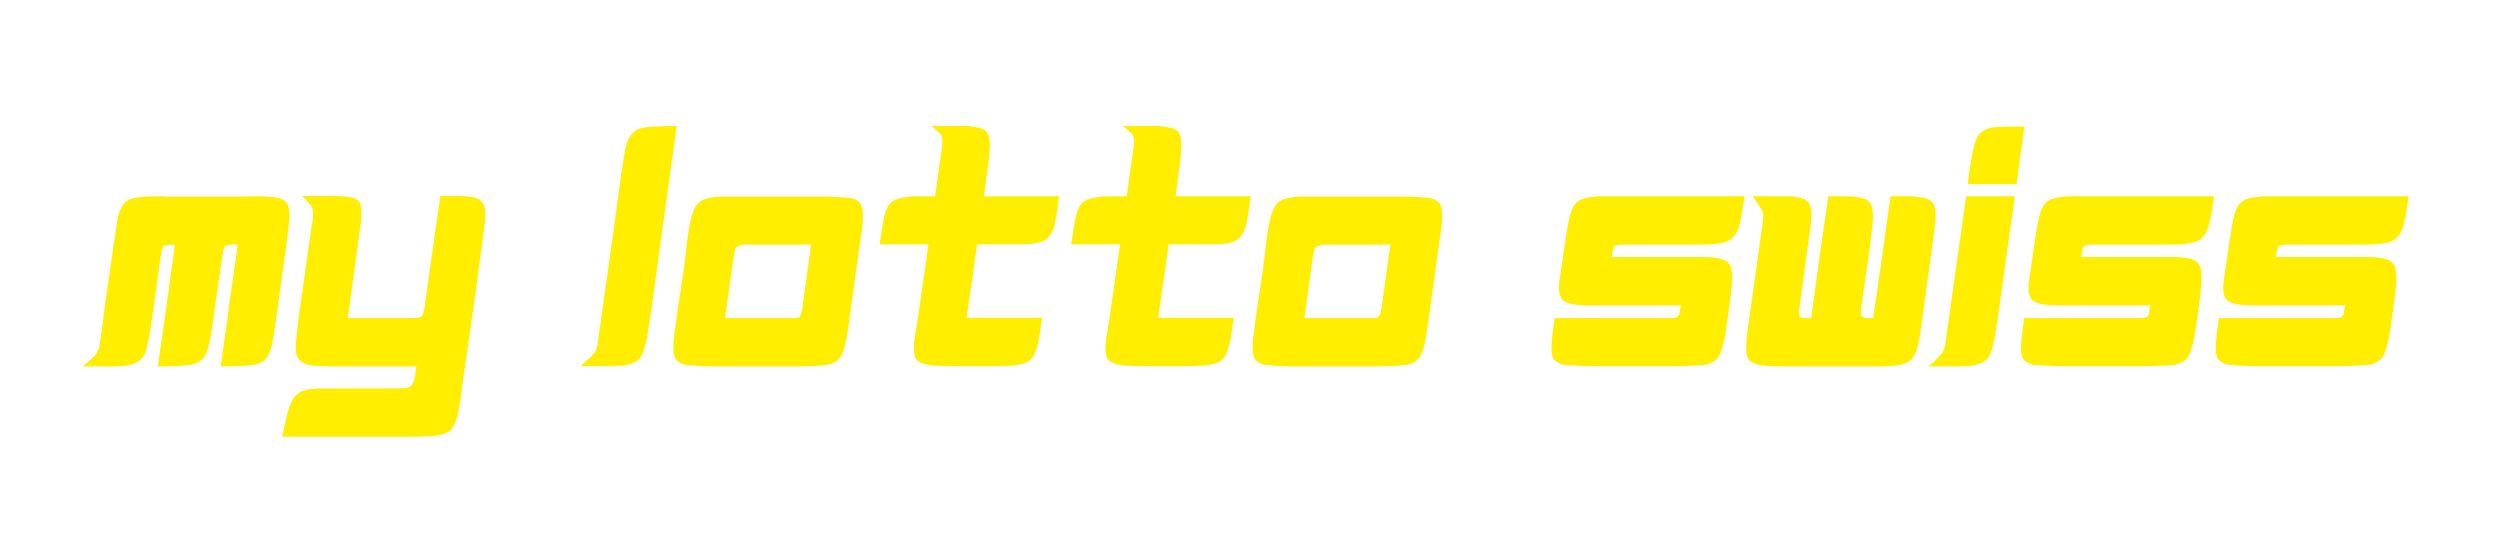 <svg xmlns="http://www.w3.org/2000/svg" xmlns:xlink="http://www.w3.org/1999/xlink" width="180" zoomAndPan="magnify" viewBox="0 0 135 30" height="40" preserveAspectRatio="xMidYMid meet" version="1.0"><defs><g/></defs><g fill="#ffee00" fill-opacity="1"><g transform="translate(5.024, 19.787)"><g><path d="M 1.109 -6.578 C 1.172 -6.941 1.219 -7.242 1.25 -7.484 C 1.289 -7.723 1.316 -7.906 1.328 -8.031 C 1.43 -8.426 1.562 -8.695 1.719 -8.844 C 1.863 -9 2.098 -9.094 2.422 -9.125 C 2.648 -9.164 3.02 -9.188 3.531 -9.188 C 3.594 -9.188 3.672 -9.188 3.766 -9.188 C 3.867 -9.188 3.984 -9.18 4.109 -9.172 L 8.188 -9.172 C 8.32 -9.18 8.438 -9.188 8.531 -9.188 C 8.625 -9.188 8.691 -9.188 8.734 -9.188 C 9.254 -9.188 9.625 -9.164 9.844 -9.125 C 10.102 -9.094 10.297 -9.008 10.422 -8.875 C 10.547 -8.738 10.609 -8.492 10.609 -8.141 C 10.609 -7.91 10.551 -7.391 10.438 -6.578 L 10.344 -5.891 L 9.984 -3.281 L 9.891 -2.609 C 9.797 -1.93 9.723 -1.469 9.672 -1.219 C 9.586 -0.852 9.477 -0.586 9.344 -0.422 C 9.195 -0.266 8.973 -0.148 8.672 -0.078 C 8.547 -0.066 8.332 -0.051 8.031 -0.031 C 7.738 -0.008 7.359 0 6.891 0 L 7.266 -2.609 L 7.344 -3.281 L 7.719 -5.891 L 7.812 -6.578 C 7.688 -6.578 7.582 -6.578 7.5 -6.578 C 7.414 -6.578 7.352 -6.566 7.312 -6.547 C 7.238 -6.547 7.172 -6.52 7.109 -6.469 C 7.086 -6.438 7.055 -6.352 7.016 -6.219 C 7.016 -6.164 7 -6.055 6.969 -5.891 L 6.594 -3.281 L 6.5 -2.609 C 6.445 -2.223 6.398 -1.906 6.359 -1.656 C 6.316 -1.406 6.273 -1.211 6.234 -1.078 C 6.16 -0.766 6.047 -0.531 5.891 -0.375 C 5.773 -0.258 5.586 -0.164 5.328 -0.094 C 5.203 -0.07 4.984 -0.051 4.672 -0.031 C 4.367 -0.008 3.977 0 3.5 0 L 3.875 -2.609 L 3.969 -3.281 L 4.328 -5.891 L 4.422 -6.578 C 4.203 -6.578 4.066 -6.566 4.016 -6.547 C 3.922 -6.547 3.848 -6.523 3.797 -6.484 C 3.785 -6.473 3.77 -6.441 3.75 -6.391 C 3.738 -6.348 3.723 -6.297 3.703 -6.234 C 3.703 -6.191 3.68 -6.078 3.641 -5.891 L 3.281 -3.281 L 3.188 -2.609 C 3.133 -2.191 3.078 -1.848 3.016 -1.578 C 2.961 -1.316 2.922 -1.117 2.891 -0.984 C 2.816 -0.66 2.68 -0.43 2.484 -0.297 C 2.305 -0.16 2.047 -0.07 1.703 -0.031 C 1.578 -0.02 1.398 -0.008 1.172 0 C 0.941 0 0.648 0 0.297 0 L -0.562 0 C -0.312 -0.207 -0.156 -0.344 -0.094 -0.406 C 0.039 -0.508 0.133 -0.609 0.188 -0.703 C 0.238 -0.785 0.281 -0.875 0.312 -0.969 C 0.344 -1.039 0.363 -1.148 0.375 -1.297 L 0.562 -2.609 L 0.641 -3.281 L 1.016 -5.891 Z M 1.109 -6.578 "/></g></g></g><g fill="#ffee00" fill-opacity="1"><g transform="translate(15.796, 19.787)"><g><path d="M 0.516 -9.203 L 2.109 -9.203 C 2.566 -9.203 2.891 -9.18 3.078 -9.141 C 3.316 -9.109 3.484 -9.035 3.578 -8.922 C 3.672 -8.828 3.719 -8.633 3.719 -8.344 L 3.719 -8.125 C 3.719 -8.051 3.703 -7.883 3.672 -7.625 C 3.641 -7.363 3.594 -7.02 3.531 -6.594 L 2.984 -2.609 L 6.344 -2.609 C 6.594 -2.609 6.754 -2.617 6.828 -2.641 C 6.891 -2.66 6.941 -2.688 6.984 -2.719 C 7.023 -2.789 7.055 -2.863 7.078 -2.938 C 7.086 -2.977 7.098 -3.023 7.109 -3.078 C 7.117 -3.141 7.129 -3.207 7.141 -3.281 L 7.609 -6.594 L 7.984 -9.203 C 8.316 -9.203 8.586 -9.203 8.797 -9.203 C 9.016 -9.203 9.18 -9.195 9.297 -9.188 C 9.68 -9.176 9.953 -9.109 10.109 -8.984 C 10.297 -8.867 10.391 -8.664 10.391 -8.375 C 10.398 -8.344 10.406 -8.281 10.406 -8.188 C 10.406 -7.938 10.348 -7.406 10.234 -6.594 L 9.688 -2.609 L 9.312 0 L 9.141 1.188 C 9.109 1.52 9.07 1.797 9.031 2.016 C 9 2.234 8.969 2.406 8.938 2.531 C 8.863 2.883 8.75 3.164 8.594 3.375 C 8.488 3.508 8.301 3.613 8.031 3.688 C 7.77 3.758 7.141 3.797 6.141 3.797 L -0.562 3.797 C -0.469 3.398 -0.395 3.078 -0.344 2.828 C -0.289 2.586 -0.242 2.406 -0.203 2.281 C -0.055 1.844 0.129 1.555 0.359 1.422 C 0.547 1.297 0.789 1.227 1.094 1.219 C 1.207 1.195 1.363 1.188 1.562 1.188 C 1.77 1.188 2.008 1.188 2.281 1.188 L 5.484 1.188 C 5.648 1.188 5.781 1.18 5.875 1.172 C 5.977 1.172 6.055 1.172 6.109 1.172 C 6.285 1.129 6.391 1.078 6.422 1.016 C 6.504 0.93 6.555 0.82 6.578 0.688 C 6.609 0.57 6.645 0.344 6.688 0 L 2.422 0 C 1.723 0 1.242 -0.02 0.984 -0.062 C 0.617 -0.133 0.383 -0.27 0.281 -0.469 C 0.207 -0.602 0.172 -0.785 0.172 -1.016 C 0.172 -1.18 0.188 -1.391 0.219 -1.641 C 0.227 -1.742 0.242 -1.875 0.266 -2.031 C 0.285 -2.195 0.305 -2.391 0.328 -2.609 L 0.891 -6.594 L 1.078 -7.844 C 1.098 -7.945 1.109 -8.031 1.109 -8.094 C 1.109 -8.156 1.109 -8.203 1.109 -8.234 C 1.109 -8.359 1.098 -8.445 1.078 -8.5 C 1.066 -8.551 1.047 -8.602 1.016 -8.656 C 0.984 -8.707 0.938 -8.758 0.875 -8.812 C 0.844 -8.852 0.801 -8.906 0.75 -8.969 C 0.695 -9.039 0.617 -9.117 0.516 -9.203 Z M 0.516 -9.203 "/></g></g></g><g fill="#ffee00" fill-opacity="1"><g transform="translate(26.364, 19.787)"><g/></g></g><g fill="#ffee00" fill-opacity="1"><g transform="translate(31.916, 19.787)"><g><path d="M 4.625 -12.984 L 4.234 -10.141 L 3.719 -6.438 L 3.188 -2.594 C 3.133 -2.25 3.086 -1.961 3.047 -1.734 C 3.016 -1.504 2.977 -1.328 2.938 -1.203 C 2.863 -0.848 2.754 -0.582 2.609 -0.406 C 2.461 -0.258 2.234 -0.148 1.922 -0.078 C 1.66 -0.035 1.125 -0.016 0.312 -0.016 L -0.562 -0.016 C -0.426 -0.148 -0.312 -0.254 -0.219 -0.328 C -0.133 -0.398 -0.07 -0.457 -0.031 -0.5 C 0.102 -0.633 0.188 -0.738 0.219 -0.812 C 0.25 -0.852 0.27 -0.891 0.281 -0.922 C 0.289 -0.953 0.301 -0.984 0.312 -1.016 C 0.344 -1.086 0.363 -1.203 0.375 -1.359 L 0.859 -4.797 L 1.219 -7.344 L 1.625 -10.375 C 1.688 -10.77 1.738 -11.094 1.781 -11.344 C 1.82 -11.594 1.859 -11.781 1.891 -11.906 C 1.973 -12.227 2.098 -12.469 2.266 -12.625 C 2.41 -12.77 2.625 -12.863 2.906 -12.906 C 3.039 -12.926 3.25 -12.941 3.531 -12.953 C 3.82 -12.973 4.188 -12.984 4.625 -12.984 Z M 4.625 -12.984 "/></g></g></g><g fill="#ffee00" fill-opacity="1"><g transform="translate(36.173, 19.787)"><g><path d="M 0.906 -6.578 C 0.977 -7.129 1.035 -7.492 1.078 -7.672 C 1.18 -8.234 1.328 -8.609 1.516 -8.797 C 1.691 -8.984 1.957 -9.094 2.312 -9.125 C 2.445 -9.156 2.641 -9.172 2.891 -9.172 C 3.141 -9.172 3.445 -9.172 3.812 -9.172 L 8.078 -9.172 C 8.535 -9.172 8.906 -9.16 9.188 -9.141 C 9.477 -9.129 9.688 -9.109 9.812 -9.078 C 10.031 -9.035 10.191 -8.938 10.297 -8.781 C 10.379 -8.656 10.422 -8.453 10.422 -8.172 L 10.422 -7.984 C 10.422 -7.742 10.363 -7.273 10.25 -6.578 L 9.703 -2.609 C 9.617 -1.953 9.547 -1.504 9.484 -1.266 C 9.41 -0.91 9.316 -0.656 9.203 -0.5 C 9.066 -0.289 8.82 -0.148 8.469 -0.078 C 8.344 -0.066 8.145 -0.051 7.875 -0.031 C 7.602 -0.008 7.254 0 6.828 0 L 2.484 0 C 2.086 0 1.758 -0.008 1.5 -0.031 C 1.238 -0.051 1.039 -0.066 0.906 -0.078 C 0.633 -0.117 0.438 -0.223 0.312 -0.391 C 0.281 -0.461 0.25 -0.551 0.219 -0.656 C 0.195 -0.758 0.188 -0.875 0.188 -1 L 0.188 -1.219 C 0.207 -1.469 0.266 -1.93 0.359 -2.609 C 0.391 -2.859 0.43 -3.156 0.484 -3.5 C 0.547 -3.852 0.609 -4.258 0.672 -4.719 C 0.742 -5.188 0.797 -5.57 0.828 -5.875 C 0.867 -6.176 0.895 -6.41 0.906 -6.578 Z M 4.438 -6.578 C 4.289 -6.578 4.164 -6.578 4.062 -6.578 C 3.969 -6.578 3.895 -6.566 3.844 -6.547 C 3.727 -6.523 3.645 -6.488 3.594 -6.438 C 3.551 -6.406 3.516 -6.301 3.484 -6.125 C 3.484 -6.113 3.477 -6.086 3.469 -6.047 C 3.469 -6.004 3.457 -5.953 3.438 -5.891 L 2.984 -2.609 L 6.828 -2.609 C 6.922 -2.629 6.977 -2.656 7 -2.688 C 7.051 -2.738 7.078 -2.789 7.078 -2.844 C 7.098 -2.883 7.113 -2.938 7.125 -3 C 7.133 -3.07 7.148 -3.164 7.172 -3.281 L 7.625 -6.578 Z M 4.438 -6.578 "/></g></g></g><g fill="#ffee00" fill-opacity="1"><g transform="translate(46.76, 19.787)"><g><path d="M 3.516 -12.984 L 5.219 -12.984 C 5.52 -12.984 5.742 -12.961 5.891 -12.922 C 6.191 -12.891 6.398 -12.805 6.516 -12.672 C 6.629 -12.516 6.688 -12.281 6.688 -11.969 C 6.688 -11.844 6.676 -11.648 6.656 -11.391 C 6.633 -11.129 6.594 -10.797 6.531 -10.391 L 6.375 -9.188 L 10.438 -9.188 C 10.332 -8.395 10.242 -7.863 10.172 -7.594 C 10.078 -7.25 9.914 -6.992 9.688 -6.828 C 9.52 -6.734 9.301 -6.664 9.031 -6.625 C 8.906 -6.613 8.707 -6.602 8.438 -6.594 C 8.176 -6.594 7.844 -6.594 7.438 -6.594 L 6 -6.594 L 5.906 -5.906 L 5.531 -3.297 L 5.438 -2.625 L 9.516 -2.625 C 9.461 -2.25 9.414 -1.93 9.375 -1.672 C 9.332 -1.41 9.289 -1.211 9.25 -1.078 C 9.176 -0.766 9.062 -0.531 8.906 -0.375 C 8.77 -0.238 8.531 -0.141 8.188 -0.078 C 7.926 -0.035 7.406 -0.016 6.625 -0.016 L 4.969 -0.016 C 4.164 -0.016 3.633 -0.035 3.375 -0.078 C 3.039 -0.141 2.816 -0.25 2.703 -0.406 C 2.629 -0.539 2.594 -0.719 2.594 -0.938 L 2.594 -1.234 C 2.625 -1.484 2.695 -1.945 2.812 -2.625 L 2.906 -3.297 L 3.281 -5.906 L 3.375 -6.594 L 0.734 -6.594 C 0.797 -6.945 0.844 -7.242 0.875 -7.484 C 0.914 -7.723 0.945 -7.898 0.969 -8.016 C 1.07 -8.461 1.227 -8.766 1.438 -8.922 C 1.625 -9.035 1.875 -9.109 2.188 -9.141 C 2.312 -9.172 2.469 -9.188 2.656 -9.188 C 2.844 -9.188 3.07 -9.188 3.344 -9.188 L 3.734 -9.188 L 4.109 -11.844 C 4.117 -11.945 4.125 -12.023 4.125 -12.078 C 4.125 -12.141 4.125 -12.18 4.125 -12.203 C 4.125 -12.316 4.113 -12.391 4.094 -12.422 C 4.082 -12.461 4.062 -12.504 4.031 -12.547 C 4 -12.586 3.953 -12.629 3.891 -12.672 C 3.859 -12.703 3.812 -12.742 3.75 -12.797 C 3.695 -12.848 3.617 -12.91 3.516 -12.984 Z M 3.516 -12.984 "/></g></g></g><g fill="#ffee00" fill-opacity="1"><g transform="translate(57.106, 19.787)"><g><path d="M 3.516 -12.984 L 5.219 -12.984 C 5.52 -12.984 5.742 -12.961 5.891 -12.922 C 6.191 -12.891 6.398 -12.805 6.516 -12.672 C 6.629 -12.516 6.688 -12.281 6.688 -11.969 C 6.688 -11.844 6.676 -11.648 6.656 -11.391 C 6.633 -11.129 6.594 -10.797 6.531 -10.391 L 6.375 -9.188 L 10.438 -9.188 C 10.332 -8.395 10.242 -7.863 10.172 -7.594 C 10.078 -7.25 9.914 -6.992 9.688 -6.828 C 9.52 -6.734 9.301 -6.664 9.031 -6.625 C 8.906 -6.613 8.707 -6.602 8.438 -6.594 C 8.176 -6.594 7.844 -6.594 7.438 -6.594 L 6 -6.594 L 5.906 -5.906 L 5.531 -3.297 L 5.438 -2.625 L 9.516 -2.625 C 9.461 -2.25 9.414 -1.93 9.375 -1.672 C 9.332 -1.41 9.289 -1.211 9.25 -1.078 C 9.176 -0.766 9.062 -0.531 8.906 -0.375 C 8.77 -0.238 8.531 -0.141 8.188 -0.078 C 7.926 -0.035 7.406 -0.016 6.625 -0.016 L 4.969 -0.016 C 4.164 -0.016 3.633 -0.035 3.375 -0.078 C 3.039 -0.141 2.816 -0.25 2.703 -0.406 C 2.629 -0.539 2.594 -0.719 2.594 -0.938 L 2.594 -1.234 C 2.625 -1.484 2.695 -1.945 2.812 -2.625 L 2.906 -3.297 L 3.281 -5.906 L 3.375 -6.594 L 0.734 -6.594 C 0.797 -6.945 0.844 -7.242 0.875 -7.484 C 0.914 -7.723 0.945 -7.898 0.969 -8.016 C 1.07 -8.461 1.227 -8.766 1.438 -8.922 C 1.625 -9.035 1.875 -9.109 2.188 -9.141 C 2.312 -9.172 2.469 -9.188 2.656 -9.188 C 2.844 -9.188 3.07 -9.188 3.344 -9.188 L 3.734 -9.188 L 4.109 -11.844 C 4.117 -11.945 4.125 -12.023 4.125 -12.078 C 4.125 -12.141 4.125 -12.18 4.125 -12.203 C 4.125 -12.316 4.113 -12.391 4.094 -12.422 C 4.082 -12.461 4.062 -12.504 4.031 -12.547 C 4 -12.586 3.953 -12.629 3.891 -12.672 C 3.859 -12.703 3.812 -12.742 3.75 -12.797 C 3.695 -12.848 3.617 -12.91 3.516 -12.984 Z M 3.516 -12.984 "/></g></g></g><g fill="#ffee00" fill-opacity="1"><g transform="translate(67.452, 19.787)"><g><path d="M 0.906 -6.578 C 0.977 -7.129 1.035 -7.492 1.078 -7.672 C 1.18 -8.234 1.328 -8.609 1.516 -8.797 C 1.691 -8.984 1.957 -9.094 2.312 -9.125 C 2.445 -9.156 2.641 -9.172 2.891 -9.172 C 3.141 -9.172 3.445 -9.172 3.812 -9.172 L 8.078 -9.172 C 8.535 -9.172 8.906 -9.16 9.188 -9.141 C 9.477 -9.129 9.688 -9.109 9.812 -9.078 C 10.031 -9.035 10.191 -8.938 10.297 -8.781 C 10.379 -8.656 10.422 -8.453 10.422 -8.172 L 10.422 -7.984 C 10.422 -7.742 10.363 -7.273 10.25 -6.578 L 9.703 -2.609 C 9.617 -1.953 9.547 -1.504 9.484 -1.266 C 9.41 -0.91 9.316 -0.656 9.203 -0.5 C 9.066 -0.289 8.82 -0.148 8.469 -0.078 C 8.344 -0.066 8.145 -0.051 7.875 -0.031 C 7.602 -0.008 7.254 0 6.828 0 L 2.484 0 C 2.086 0 1.758 -0.008 1.5 -0.031 C 1.238 -0.051 1.039 -0.066 0.906 -0.078 C 0.633 -0.117 0.438 -0.223 0.312 -0.391 C 0.281 -0.461 0.25 -0.551 0.219 -0.656 C 0.195 -0.758 0.188 -0.875 0.188 -1 L 0.188 -1.219 C 0.207 -1.469 0.266 -1.93 0.359 -2.609 C 0.391 -2.859 0.43 -3.156 0.484 -3.5 C 0.547 -3.852 0.609 -4.258 0.672 -4.719 C 0.742 -5.188 0.797 -5.57 0.828 -5.875 C 0.867 -6.176 0.895 -6.41 0.906 -6.578 Z M 4.438 -6.578 C 4.289 -6.578 4.164 -6.578 4.062 -6.578 C 3.969 -6.578 3.895 -6.566 3.844 -6.547 C 3.727 -6.523 3.645 -6.488 3.594 -6.438 C 3.551 -6.406 3.516 -6.301 3.484 -6.125 C 3.484 -6.113 3.477 -6.086 3.469 -6.047 C 3.469 -6.004 3.457 -5.953 3.438 -5.891 L 2.984 -2.609 L 6.828 -2.609 C 6.922 -2.629 6.977 -2.656 7 -2.688 C 7.051 -2.738 7.078 -2.789 7.078 -2.844 C 7.098 -2.883 7.113 -2.938 7.125 -3 C 7.133 -3.07 7.148 -3.164 7.172 -3.281 L 7.625 -6.578 Z M 4.438 -6.578 "/></g></g></g><g fill="#ffee00" fill-opacity="1"><g transform="translate(78.038, 19.787)"><g/></g></g><g fill="#ffee00" fill-opacity="1"><g transform="translate(83.591, 19.787)"><g><path d="M 0.906 -6.578 C 1.02 -7.367 1.113 -7.891 1.188 -8.141 C 1.27 -8.492 1.41 -8.75 1.609 -8.906 C 1.766 -9.031 2.008 -9.109 2.344 -9.141 C 2.488 -9.172 2.672 -9.188 2.891 -9.188 C 3.117 -9.188 3.398 -9.188 3.734 -9.188 L 10.609 -9.188 C 10.492 -8.344 10.391 -7.781 10.297 -7.5 C 10.18 -7.156 9.992 -6.914 9.734 -6.781 C 9.66 -6.738 9.578 -6.707 9.484 -6.688 C 9.391 -6.676 9.273 -6.656 9.141 -6.625 C 8.922 -6.594 8.508 -6.578 7.906 -6.578 L 4.281 -6.578 C 4.156 -6.578 4.047 -6.578 3.953 -6.578 C 3.859 -6.578 3.797 -6.566 3.766 -6.547 C 3.672 -6.547 3.609 -6.52 3.578 -6.469 C 3.547 -6.438 3.52 -6.379 3.5 -6.297 C 3.5 -6.242 3.477 -6.113 3.438 -5.906 L 7.516 -5.906 C 7.891 -5.906 8.195 -5.906 8.438 -5.906 C 8.676 -5.906 8.852 -5.895 8.969 -5.875 C 9.352 -5.832 9.613 -5.734 9.75 -5.578 C 9.875 -5.441 9.938 -5.195 9.938 -4.844 L 9.938 -4.734 C 9.938 -4.629 9.926 -4.453 9.906 -4.203 C 9.883 -3.961 9.848 -3.66 9.797 -3.297 L 9.703 -2.609 C 9.648 -2.203 9.598 -1.863 9.547 -1.594 C 9.492 -1.332 9.445 -1.133 9.406 -1 C 9.332 -0.738 9.242 -0.547 9.141 -0.422 C 8.992 -0.273 8.785 -0.164 8.516 -0.094 C 8.391 -0.082 8.172 -0.066 7.859 -0.047 C 7.555 -0.023 7.172 -0.016 6.703 -0.016 L 2.625 -0.016 C 2.145 -0.016 1.754 -0.023 1.453 -0.047 C 1.16 -0.066 0.945 -0.082 0.812 -0.094 C 0.582 -0.164 0.414 -0.266 0.312 -0.391 C 0.227 -0.523 0.188 -0.734 0.188 -1.016 C 0.188 -1.266 0.242 -1.797 0.359 -2.609 L 6.438 -2.609 C 6.551 -2.609 6.645 -2.609 6.719 -2.609 C 6.789 -2.617 6.844 -2.625 6.875 -2.625 C 6.938 -2.633 6.988 -2.664 7.031 -2.719 C 7.082 -2.789 7.109 -2.863 7.109 -2.938 C 7.129 -3.02 7.148 -3.141 7.172 -3.297 L 2.625 -3.297 C 2.383 -3.297 2.172 -3.297 1.984 -3.297 C 1.797 -3.305 1.645 -3.316 1.531 -3.328 C 1.188 -3.367 0.938 -3.457 0.781 -3.594 C 0.656 -3.738 0.594 -3.945 0.594 -4.219 L 0.594 -4.438 C 0.613 -4.562 0.641 -4.742 0.672 -4.984 C 0.711 -5.223 0.758 -5.531 0.812 -5.906 Z M 0.906 -6.578 "/></g></g></g><g fill="#ffee00" fill-opacity="1"><g transform="translate(94.103, 19.787)"><g><path d="M 0.531 -9.188 L 2.109 -9.188 C 2.285 -9.188 2.441 -9.188 2.578 -9.188 C 2.711 -9.188 2.82 -9.172 2.906 -9.141 C 3.176 -9.109 3.367 -9.035 3.484 -8.922 C 3.641 -8.797 3.719 -8.555 3.719 -8.203 C 3.719 -8.078 3.703 -7.879 3.672 -7.609 C 3.641 -7.336 3.594 -7 3.531 -6.594 L 3.078 -3.281 C 3.078 -3.164 3.062 -3.07 3.031 -3 C 3.031 -2.945 3.035 -2.898 3.047 -2.859 C 3.055 -2.828 3.062 -2.801 3.062 -2.781 C 3.07 -2.719 3.117 -2.664 3.203 -2.625 C 3.242 -2.625 3.305 -2.617 3.391 -2.609 C 3.473 -2.609 3.578 -2.609 3.703 -2.609 L 4.109 -5.609 L 4.625 -9.188 C 5.02 -9.188 5.348 -9.188 5.609 -9.188 C 5.867 -9.188 6.062 -9.172 6.188 -9.141 C 6.539 -9.109 6.773 -9 6.891 -8.812 C 6.984 -8.695 7.031 -8.469 7.031 -8.125 C 7.031 -8.07 7.031 -8.008 7.031 -7.938 C 7.031 -7.875 7.023 -7.805 7.016 -7.734 C 7.004 -7.641 6.988 -7.5 6.969 -7.312 C 6.945 -7.125 6.922 -6.891 6.891 -6.609 L 6.422 -3.312 C 6.41 -3.227 6.398 -3.156 6.391 -3.094 C 6.391 -3.031 6.391 -2.977 6.391 -2.938 C 6.391 -2.832 6.395 -2.758 6.406 -2.719 C 6.426 -2.707 6.445 -2.695 6.469 -2.688 C 6.5 -2.676 6.535 -2.656 6.578 -2.625 C 6.609 -2.625 6.664 -2.617 6.75 -2.609 C 6.832 -2.609 6.93 -2.609 7.047 -2.609 L 7.469 -5.484 L 7.984 -9.188 C 8.359 -9.188 8.672 -9.188 8.922 -9.188 C 9.172 -9.188 9.359 -9.172 9.484 -9.141 C 9.828 -9.117 10.062 -9.047 10.188 -8.922 C 10.344 -8.797 10.422 -8.551 10.422 -8.188 C 10.422 -7.938 10.363 -7.406 10.25 -6.594 L 9.703 -2.609 C 9.617 -1.93 9.547 -1.469 9.484 -1.219 C 9.41 -0.852 9.285 -0.57 9.109 -0.375 C 8.922 -0.188 8.582 -0.07 8.094 -0.031 C 7.977 -0.02 7.805 -0.008 7.578 0 C 7.348 0 7.055 0 6.703 0 L 2.609 0 C 1.797 0 1.258 -0.02 1 -0.062 C 0.625 -0.133 0.391 -0.254 0.297 -0.422 C 0.223 -0.566 0.188 -0.766 0.188 -1.016 C 0.188 -1.066 0.188 -1.113 0.188 -1.156 C 0.195 -1.195 0.203 -1.242 0.203 -1.297 C 0.211 -1.41 0.227 -1.578 0.25 -1.797 C 0.281 -2.016 0.316 -2.285 0.359 -2.609 L 0.766 -5.484 L 1.094 -7.828 C 1.102 -7.898 1.109 -7.961 1.109 -8.016 C 1.109 -8.066 1.109 -8.098 1.109 -8.109 C 1.109 -8.223 1.098 -8.301 1.078 -8.344 C 1.047 -8.438 0.988 -8.535 0.906 -8.641 C 0.883 -8.703 0.844 -8.773 0.781 -8.859 C 0.719 -8.953 0.633 -9.062 0.531 -9.188 Z M 0.531 -9.188 "/></g></g></g><g fill="#ffee00" fill-opacity="1"><g transform="translate(104.69, 19.787)"><g><path d="M 4.625 -12.953 L 4.203 -9.844 L 1.578 -9.844 L 1.625 -10.344 C 1.688 -10.707 1.734 -11.004 1.766 -11.234 C 1.805 -11.461 1.844 -11.629 1.875 -11.734 C 1.945 -12.117 2.051 -12.383 2.188 -12.531 C 2.352 -12.727 2.598 -12.852 2.922 -12.906 C 3.203 -12.938 3.77 -12.953 4.625 -12.953 Z M 1.484 -9.188 L 4.109 -9.188 L 3.188 -2.594 C 3.133 -2.25 3.086 -1.957 3.047 -1.719 C 3.016 -1.488 2.977 -1.312 2.938 -1.188 C 2.863 -0.801 2.742 -0.523 2.578 -0.359 C 2.379 -0.18 2.082 -0.07 1.688 -0.031 C 1.562 -0.02 1.383 -0.008 1.156 0 C 0.926 0 0.645 0 0.312 0 L -0.562 0 C -0.445 -0.094 -0.352 -0.172 -0.281 -0.234 C -0.219 -0.297 -0.164 -0.348 -0.125 -0.391 C 0.031 -0.547 0.129 -0.648 0.172 -0.703 C 0.234 -0.785 0.273 -0.879 0.297 -0.984 C 0.336 -1.047 0.363 -1.172 0.375 -1.359 Z M 1.484 -9.188 "/></g></g></g><g fill="#ffee00" fill-opacity="1"><g transform="translate(108.947, 19.787)"><g><path d="M 0.906 -6.578 C 1.02 -7.367 1.113 -7.891 1.188 -8.141 C 1.27 -8.492 1.41 -8.75 1.609 -8.906 C 1.766 -9.031 2.008 -9.109 2.344 -9.141 C 2.488 -9.172 2.672 -9.188 2.891 -9.188 C 3.117 -9.188 3.398 -9.188 3.734 -9.188 L 10.609 -9.188 C 10.492 -8.344 10.391 -7.781 10.297 -7.5 C 10.18 -7.156 9.992 -6.914 9.734 -6.781 C 9.66 -6.738 9.578 -6.707 9.484 -6.688 C 9.391 -6.676 9.273 -6.656 9.141 -6.625 C 8.922 -6.594 8.508 -6.578 7.906 -6.578 L 4.281 -6.578 C 4.156 -6.578 4.047 -6.578 3.953 -6.578 C 3.859 -6.578 3.797 -6.566 3.766 -6.547 C 3.672 -6.547 3.609 -6.52 3.578 -6.469 C 3.547 -6.438 3.52 -6.379 3.5 -6.297 C 3.5 -6.242 3.477 -6.113 3.438 -5.906 L 7.516 -5.906 C 7.891 -5.906 8.195 -5.906 8.438 -5.906 C 8.676 -5.906 8.852 -5.895 8.969 -5.875 C 9.352 -5.832 9.613 -5.734 9.75 -5.578 C 9.875 -5.441 9.938 -5.195 9.938 -4.844 L 9.938 -4.734 C 9.938 -4.629 9.926 -4.453 9.906 -4.203 C 9.883 -3.961 9.848 -3.66 9.797 -3.297 L 9.703 -2.609 C 9.648 -2.203 9.598 -1.863 9.547 -1.594 C 9.492 -1.332 9.445 -1.133 9.406 -1 C 9.332 -0.738 9.242 -0.547 9.141 -0.422 C 8.992 -0.273 8.785 -0.164 8.516 -0.094 C 8.391 -0.082 8.172 -0.066 7.859 -0.047 C 7.555 -0.023 7.172 -0.016 6.703 -0.016 L 2.625 -0.016 C 2.145 -0.016 1.754 -0.023 1.453 -0.047 C 1.16 -0.066 0.945 -0.082 0.812 -0.094 C 0.582 -0.164 0.414 -0.266 0.312 -0.391 C 0.227 -0.523 0.188 -0.734 0.188 -1.016 C 0.188 -1.266 0.242 -1.797 0.359 -2.609 L 6.438 -2.609 C 6.551 -2.609 6.645 -2.609 6.719 -2.609 C 6.789 -2.617 6.844 -2.625 6.875 -2.625 C 6.938 -2.633 6.988 -2.664 7.031 -2.719 C 7.082 -2.789 7.109 -2.863 7.109 -2.938 C 7.129 -3.02 7.148 -3.141 7.172 -3.297 L 2.625 -3.297 C 2.383 -3.297 2.172 -3.297 1.984 -3.297 C 1.797 -3.305 1.645 -3.316 1.531 -3.328 C 1.188 -3.367 0.938 -3.457 0.781 -3.594 C 0.656 -3.738 0.594 -3.945 0.594 -4.219 L 0.594 -4.438 C 0.613 -4.562 0.641 -4.742 0.672 -4.984 C 0.711 -5.223 0.758 -5.531 0.812 -5.906 Z M 0.906 -6.578 "/></g></g></g><g fill="#ffee00" fill-opacity="1"><g transform="translate(119.46, 19.787)"><g><path d="M 0.906 -6.578 C 1.02 -7.367 1.113 -7.891 1.188 -8.141 C 1.27 -8.492 1.41 -8.75 1.609 -8.906 C 1.766 -9.031 2.008 -9.109 2.344 -9.141 C 2.488 -9.172 2.672 -9.188 2.891 -9.188 C 3.117 -9.188 3.398 -9.188 3.734 -9.188 L 10.609 -9.188 C 10.492 -8.344 10.391 -7.781 10.297 -7.5 C 10.18 -7.156 9.992 -6.914 9.734 -6.781 C 9.66 -6.738 9.578 -6.707 9.484 -6.688 C 9.391 -6.676 9.273 -6.656 9.141 -6.625 C 8.922 -6.594 8.508 -6.578 7.906 -6.578 L 4.281 -6.578 C 4.156 -6.578 4.047 -6.578 3.953 -6.578 C 3.859 -6.578 3.797 -6.566 3.766 -6.547 C 3.672 -6.547 3.609 -6.52 3.578 -6.469 C 3.547 -6.438 3.52 -6.379 3.5 -6.297 C 3.5 -6.242 3.477 -6.113 3.438 -5.906 L 7.516 -5.906 C 7.891 -5.906 8.195 -5.906 8.438 -5.906 C 8.676 -5.906 8.852 -5.895 8.969 -5.875 C 9.352 -5.832 9.613 -5.734 9.75 -5.578 C 9.875 -5.441 9.938 -5.195 9.938 -4.844 L 9.938 -4.734 C 9.938 -4.629 9.926 -4.453 9.906 -4.203 C 9.883 -3.961 9.848 -3.66 9.797 -3.297 L 9.703 -2.609 C 9.648 -2.203 9.598 -1.863 9.547 -1.594 C 9.492 -1.332 9.445 -1.133 9.406 -1 C 9.332 -0.738 9.242 -0.547 9.141 -0.422 C 8.992 -0.273 8.785 -0.164 8.516 -0.094 C 8.391 -0.082 8.172 -0.066 7.859 -0.047 C 7.555 -0.023 7.172 -0.016 6.703 -0.016 L 2.625 -0.016 C 2.145 -0.016 1.754 -0.023 1.453 -0.047 C 1.16 -0.066 0.945 -0.082 0.812 -0.094 C 0.582 -0.164 0.414 -0.266 0.312 -0.391 C 0.227 -0.523 0.188 -0.734 0.188 -1.016 C 0.188 -1.266 0.242 -1.797 0.359 -2.609 L 6.438 -2.609 C 6.551 -2.609 6.645 -2.609 6.719 -2.609 C 6.789 -2.617 6.844 -2.625 6.875 -2.625 C 6.938 -2.633 6.988 -2.664 7.031 -2.719 C 7.082 -2.789 7.109 -2.863 7.109 -2.938 C 7.129 -3.02 7.148 -3.141 7.172 -3.297 L 2.625 -3.297 C 2.383 -3.297 2.172 -3.297 1.984 -3.297 C 1.797 -3.305 1.645 -3.316 1.531 -3.328 C 1.188 -3.367 0.938 -3.457 0.781 -3.594 C 0.656 -3.738 0.594 -3.945 0.594 -4.219 L 0.594 -4.438 C 0.613 -4.562 0.641 -4.742 0.672 -4.984 C 0.711 -5.223 0.758 -5.531 0.812 -5.906 Z M 0.906 -6.578 "/></g></g></g><g fill="#ffee00" fill-opacity="1"><g transform="translate(129.976, 19.787)"><g/></g></g></svg>